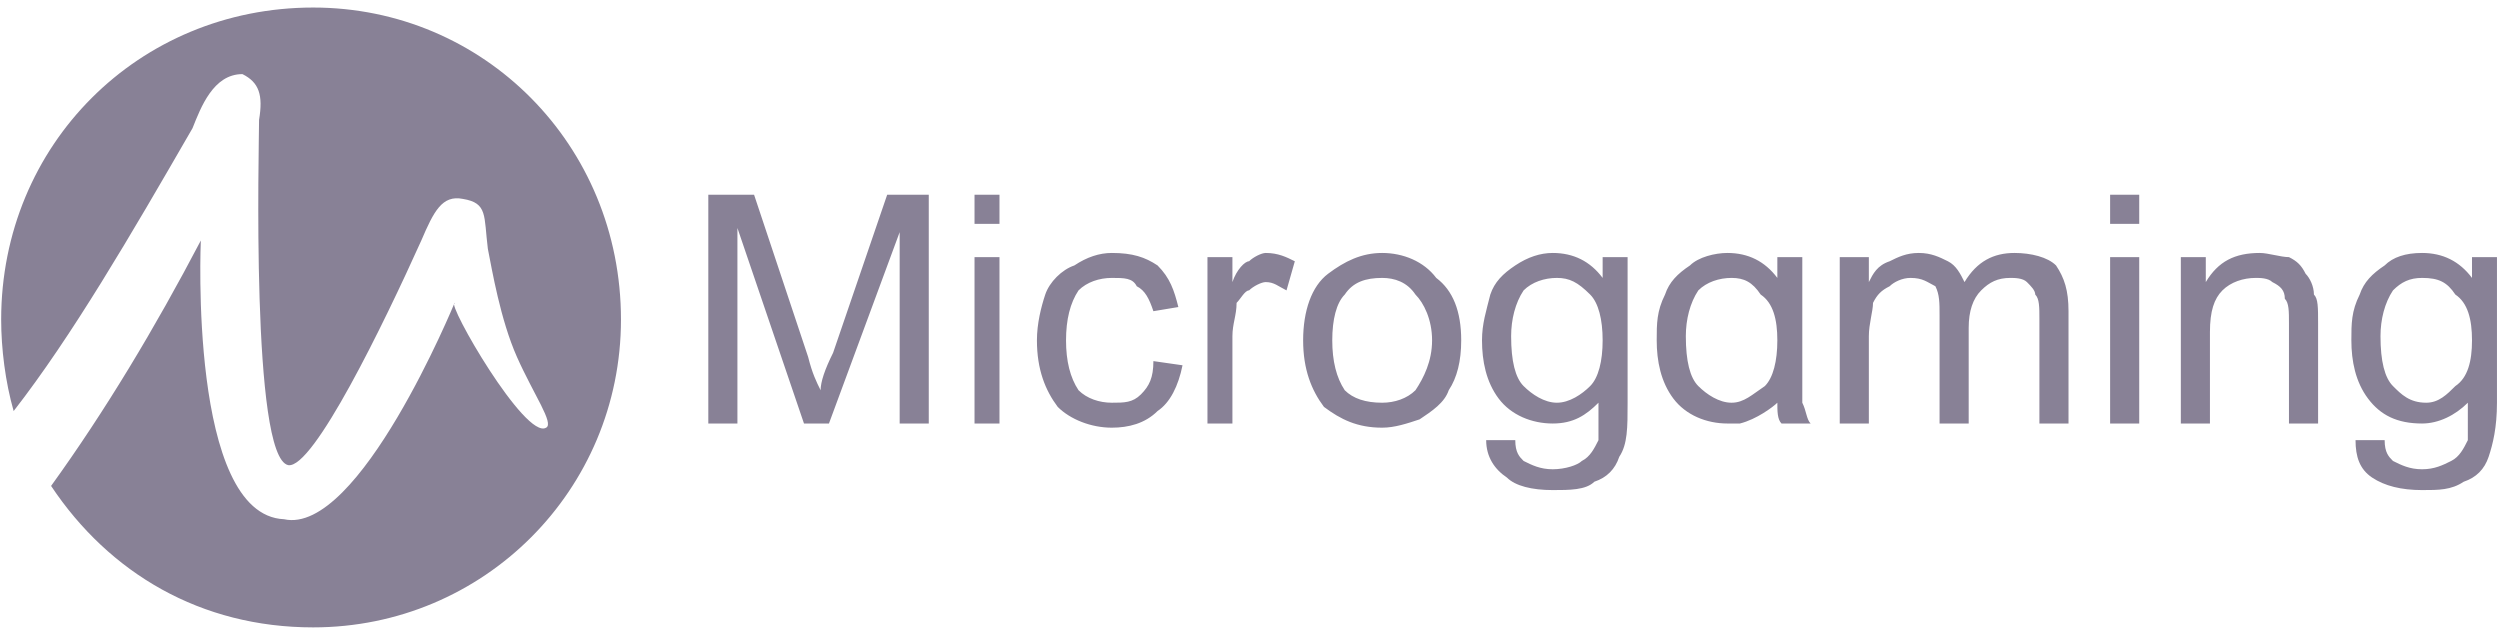 <svg width="126" height="32" viewBox="0 0 126 32" fill="none" xmlns="http://www.w3.org/2000/svg">
<path d="M15.783 0.38C24.378 0.38 31.297 7.299 31.297 16.105C31.297 24.701 24.378 31.62 15.783 31.62C10.122 31.62 5.51 28.894 2.575 24.491C5.3 20.717 7.816 16.524 10.122 12.121C10.122 12.121 9.493 25.959 14.315 26.169C18.089 27.007 22.911 15.266 22.911 15.266C22.491 15.266 26.475 22.185 27.523 21.556C27.942 21.346 26.894 19.879 26.055 17.992C25.217 16.105 24.797 13.589 24.588 12.541C24.378 10.863 24.588 10.234 23.33 10.025C22.282 9.815 21.863 10.654 21.234 12.121C19.347 16.315 15.783 23.653 14.525 23.443C12.638 23.024 13.057 7.299 13.057 6.041C13.267 4.783 13.057 4.154 12.219 3.735C10.751 3.735 10.122 5.412 9.703 6.461C6.558 11.912 3.623 16.944 0.688 20.717C0.269 19.25 0.059 17.573 0.059 16.105C0.059 7.299 6.978 0.38 15.783 0.38Z" fill="#888196"/>
<path d="M119.977 16.942C119.977 18.2 120.186 19.039 120.606 19.458C121.025 19.878 121.444 20.297 122.283 20.297C122.912 20.297 123.331 19.878 123.75 19.458C124.379 19.039 124.589 18.2 124.589 17.152C124.589 16.104 124.379 15.265 123.75 14.846C123.331 14.217 122.912 14.007 122.073 14.007C121.444 14.007 121.025 14.217 120.606 14.636C120.186 15.265 119.977 16.104 119.977 16.942ZM118.719 22.184H120.186C120.186 22.813 120.396 23.023 120.606 23.232C121.025 23.442 121.444 23.651 122.073 23.651C122.702 23.651 123.121 23.442 123.541 23.232C123.96 23.023 124.17 22.603 124.379 22.184C124.379 21.765 124.379 21.136 124.379 20.297C123.75 20.926 122.912 21.345 122.073 21.345C120.815 21.345 119.977 20.926 119.348 20.087C118.719 19.249 118.509 18.2 118.509 17.152C118.509 16.313 118.509 15.684 118.928 14.846C119.138 14.217 119.557 13.797 120.186 13.378C120.606 12.959 121.234 12.749 122.073 12.749C123.121 12.749 123.96 13.168 124.589 14.007V12.959H125.847V20.297C125.847 21.555 125.637 22.394 125.427 23.023C125.218 23.651 124.798 24.071 124.17 24.28C123.541 24.7 122.912 24.7 122.073 24.7C121.025 24.7 120.186 24.49 119.557 24.071C118.928 23.651 118.719 23.023 118.719 22.184ZM109.914 21.345V12.959H111.172V14.217C111.8 13.168 112.639 12.749 113.897 12.749C114.316 12.749 114.945 12.959 115.364 12.959C115.784 13.168 115.993 13.378 116.203 13.797C116.413 14.007 116.622 14.427 116.622 14.846C116.832 15.056 116.832 15.475 116.832 16.313V21.345H115.364V16.313C115.364 15.684 115.364 15.265 115.155 15.056C115.155 14.636 114.945 14.427 114.526 14.217C114.316 14.007 113.897 14.007 113.687 14.007C113.058 14.007 112.429 14.217 112.01 14.636C111.591 15.056 111.381 15.684 111.381 16.733V21.345H109.914ZM106.35 21.345V12.959H107.817V21.345H106.35ZM106.35 11.282V9.814H107.817V11.282H106.35ZM92.723 21.345V12.959H94.19V14.217C94.4 13.797 94.609 13.378 95.238 13.168C95.658 12.959 96.077 12.749 96.706 12.749C97.335 12.749 97.754 12.959 98.174 13.168C98.593 13.378 98.802 13.797 99.012 14.217C99.641 13.168 100.48 12.749 101.528 12.749C102.366 12.749 103.205 12.959 103.624 13.378C104.044 14.007 104.253 14.636 104.253 15.684V21.345H102.786V16.104C102.786 15.475 102.786 15.056 102.576 14.846C102.576 14.636 102.366 14.427 102.157 14.217C101.947 14.007 101.528 14.007 101.318 14.007C100.689 14.007 100.27 14.217 99.851 14.636C99.431 15.056 99.222 15.684 99.222 16.523V21.345H97.754V15.894C97.754 15.265 97.754 14.846 97.544 14.427C97.125 14.217 96.916 14.007 96.287 14.007C95.867 14.007 95.448 14.217 95.238 14.427C94.819 14.636 94.609 14.846 94.4 15.265C94.4 15.684 94.19 16.313 94.19 16.942V21.345H92.723ZM76.161 16.942C76.161 18.2 76.37 19.039 76.79 19.458C77.209 19.878 77.838 20.297 78.467 20.297C79.096 20.297 79.725 19.878 80.144 19.458C80.563 19.039 80.773 18.2 80.773 17.152C80.773 16.104 80.563 15.265 80.144 14.846C79.515 14.217 79.096 14.007 78.467 14.007C77.838 14.007 77.209 14.217 76.79 14.636C76.37 15.265 76.161 16.104 76.161 16.942ZM74.903 22.184H76.37C76.37 22.813 76.58 23.023 76.79 23.232C77.209 23.442 77.628 23.651 78.257 23.651C78.886 23.651 79.515 23.442 79.725 23.232C80.144 23.023 80.353 22.603 80.563 22.184C80.563 21.765 80.563 21.136 80.563 20.297C79.934 20.926 79.305 21.345 78.257 21.345C77.209 21.345 76.161 20.926 75.532 20.087C74.903 19.249 74.693 18.2 74.693 17.152C74.693 16.313 74.903 15.684 75.112 14.846C75.322 14.217 75.741 13.797 76.37 13.378C76.999 12.959 77.628 12.749 78.257 12.749C79.305 12.749 80.144 13.168 80.773 14.007V12.959H82.031V20.297C82.031 21.555 82.031 22.394 81.611 23.023C81.402 23.651 80.983 24.071 80.353 24.28C79.934 24.7 79.096 24.7 78.257 24.7C77.209 24.7 76.37 24.49 75.951 24.071C75.322 23.651 74.903 23.023 74.903 22.184ZM67.146 17.152C67.146 18.2 67.356 19.039 67.775 19.668C68.194 20.087 68.823 20.297 69.662 20.297C70.29 20.297 70.919 20.087 71.339 19.668C71.758 19.039 72.177 18.2 72.177 17.152C72.177 16.104 71.758 15.265 71.339 14.846C70.919 14.217 70.29 14.007 69.662 14.007C68.823 14.007 68.194 14.217 67.775 14.846C67.356 15.265 67.146 16.104 67.146 17.152ZM65.678 17.152C65.678 15.684 66.098 14.427 66.936 13.797C67.775 13.168 68.613 12.749 69.662 12.749C70.71 12.749 71.758 13.168 72.387 14.007C73.226 14.636 73.645 15.684 73.645 17.152C73.645 18.2 73.435 19.039 73.016 19.668C72.806 20.297 72.177 20.716 71.548 21.136C70.919 21.345 70.29 21.555 69.662 21.555C68.404 21.555 67.565 21.136 66.727 20.507C66.098 19.668 65.678 18.62 65.678 17.152ZM60.856 21.345V12.959H62.114V14.217C62.324 13.588 62.743 13.168 62.953 13.168C63.163 12.959 63.582 12.749 63.791 12.749C64.421 12.749 64.84 12.959 65.259 13.168L64.84 14.636C64.421 14.427 64.211 14.217 63.791 14.217C63.582 14.217 63.163 14.427 62.953 14.636C62.743 14.636 62.534 15.056 62.324 15.265C62.324 15.894 62.114 16.313 62.114 16.942V21.345H60.856ZM58.131 18.2L59.599 18.41C59.389 19.458 58.97 20.297 58.341 20.716C57.712 21.345 56.873 21.555 56.035 21.555C54.986 21.555 53.938 21.136 53.309 20.507C52.68 19.668 52.261 18.62 52.261 17.152C52.261 16.313 52.471 15.475 52.68 14.846C52.89 14.217 53.519 13.588 54.148 13.378C54.777 12.959 55.406 12.749 56.035 12.749C57.083 12.749 57.712 12.959 58.341 13.378C58.97 14.007 59.179 14.636 59.389 15.475L58.131 15.684C57.921 15.056 57.712 14.636 57.292 14.427C57.083 14.007 56.664 14.007 56.035 14.007C55.406 14.007 54.777 14.217 54.358 14.636C53.938 15.265 53.728 16.104 53.728 17.152C53.728 18.2 53.938 19.039 54.358 19.668C54.777 20.087 55.406 20.297 56.035 20.297C56.664 20.297 57.083 20.297 57.502 19.878C57.921 19.458 58.131 19.039 58.131 18.2ZM49.116 21.345V12.959H50.374V21.345H49.116ZM49.116 11.282V9.814H50.374V11.282H49.116ZM35.699 21.345V9.814H38.005L40.73 17.991C40.94 18.829 41.15 19.249 41.359 19.668C41.359 19.249 41.569 18.62 41.988 17.781L44.714 9.814H46.81V21.345H45.343V11.701L41.779 21.345H40.521L37.166 11.491V21.345H35.699ZM84.966 16.942C84.966 18.2 85.175 19.039 85.595 19.458C86.014 19.878 86.643 20.297 87.272 20.297C87.901 20.297 88.32 19.878 88.949 19.458C89.368 19.039 89.578 18.2 89.578 17.152C89.578 16.104 89.368 15.265 88.739 14.846C88.32 14.217 87.901 14.007 87.272 14.007C86.643 14.007 86.014 14.217 85.595 14.636C85.175 15.265 84.966 16.104 84.966 16.942ZM89.578 20.297C89.368 20.507 88.53 21.136 87.691 21.345C87.481 21.345 87.272 21.345 87.062 21.345C86.014 21.345 84.966 20.926 84.337 20.087C83.708 19.249 83.498 18.2 83.498 17.152C83.498 16.313 83.498 15.684 83.918 14.846C84.127 14.217 84.546 13.797 85.175 13.378C85.595 12.959 86.433 12.749 87.062 12.749C88.111 12.749 88.949 13.168 89.578 14.007V12.959H90.836V15.894V17.991C90.836 19.249 90.836 20.087 90.836 20.297C91.046 20.716 91.046 21.136 91.255 21.345H89.788C89.578 21.136 89.578 20.716 89.578 20.297Z" fill="#888196"/>
</svg>
